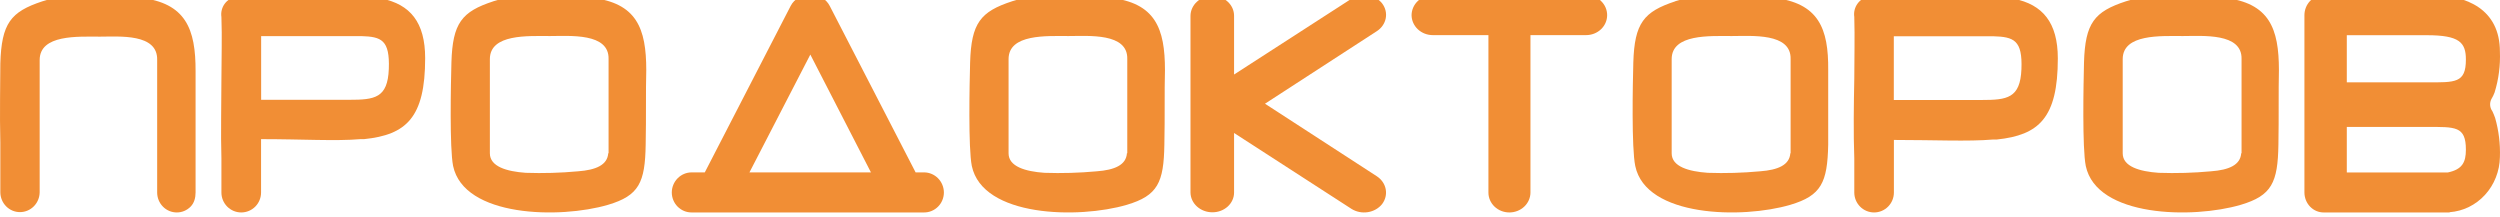 <?xml version="1.0" encoding="UTF-8"?> <svg xmlns="http://www.w3.org/2000/svg" width="506" height="44" viewBox="0 0 506 44" fill="none"> <g clip-path="url(#clip0_905_306)"> <path fill-rule="evenodd" clip-rule="evenodd" d="M99.863 0.26C93.458 2.357 91.606 4.657 91.368 12.639C91.249 17.002 90.977 29.955 91.708 33.59C93.9 43.973 113.32 44.328 123.073 41.453C129.343 39.593 130.566 36.955 130.685 29.261C130.804 23.579 130.685 18.489 130.804 14.211C130.804 5.756 128.884 0.565 119.624 -0.467C113.796 -1.16 105.029 -1.414 99.846 0.26H99.863ZM123.175 31.037V11.962C123.328 6.602 115.308 7.295 111.281 7.295C106.864 7.295 99.15 6.838 99.15 11.962V31.037C99.15 33.709 102.548 34.706 106.405 34.977C109.942 35.099 113.483 34.998 117.007 34.672C120.609 34.402 122.954 33.404 123.107 31.003L123.175 31.037Z" fill="#F18E35"></path> <path fill-rule="evenodd" clip-rule="evenodd" d="M51.502 -0.827C60.881 -0.827 71.426 -1.464 77.222 -0.293C83.017 0.879 86.052 4.499 86.052 11.771C86.052 23.835 82.211 27.282 73.69 28.161C73.444 28.18 73.198 28.18 72.952 28.161C67.911 28.592 61.258 28.161 52.839 28.161V38.967C52.839 40.037 52.417 41.062 51.664 41.819C50.912 42.575 49.891 43 48.827 43C47.763 43 46.742 42.575 45.99 41.819C45.237 41.062 44.815 40.037 44.815 38.967V32.074C44.66 27.007 44.815 21.009 44.815 15.994C44.815 11.909 44.969 7.532 44.815 3.447C44.744 2.976 44.767 2.496 44.881 2.034C44.996 1.572 45.2 1.137 45.482 0.755C45.764 0.372 46.118 0.049 46.524 -0.196C46.931 -0.44 47.381 -0.602 47.85 -0.672C49.053 -0.845 50.271 -0.897 51.485 -0.827H51.502ZM73.124 7.308H52.856V20.199H70.689C75.833 20.199 78.473 19.854 78.696 13.96C78.919 8.066 77.187 7.428 73.124 7.308Z" fill="#F18E35"></path> <path d="M39.585 38.947V21.986V14.451C39.618 5.862 37.62 0.591 28.355 -0.463C22.545 -1.137 13.737 -1.448 8.537 0.28C2.168 2.388 0.305 4.721 0.068 12.844C0.068 15.972 -0.085 23.437 0.068 28.864V38.904C0.07 39.435 0.175 39.961 0.376 40.45C0.577 40.94 0.871 41.385 1.241 41.759C1.61 42.133 2.048 42.429 2.53 42.63C3.012 42.831 3.528 42.933 4.048 42.931C5.098 42.931 6.105 42.508 6.851 41.754C7.596 40.999 8.02 39.975 8.029 38.904V22.608V22.297V12.152C8.029 6.951 15.77 7.417 20.207 7.417C24.154 7.417 31.962 6.726 31.81 12.152V36.035V38.973C31.812 39.505 31.917 40.03 32.118 40.52C32.319 41.009 32.613 41.454 32.983 41.828C33.352 42.202 33.791 42.498 34.272 42.699C34.754 42.9 35.27 43.002 35.791 43C36.837 43 37.841 42.576 38.581 41.821C39.321 41.066 39.585 40.015 39.585 38.947Z" fill="#F18E35"></path> <path fill-rule="evenodd" clip-rule="evenodd" d="M135.969 38.962C135.973 37.884 136.398 36.85 137.15 36.088C137.902 35.325 138.921 34.894 139.984 34.89H142.65L160.029 1.202C160.404 0.479 160.983 -0.115 161.692 -0.504C162.401 -0.892 163.208 -1.059 164.01 -0.982C164.805 -1.055 165.604 -0.886 166.304 -0.498C167.004 -0.109 167.574 0.483 167.94 1.202L185.319 34.89H187.028C188.091 34.894 189.11 35.325 189.862 36.088C190.614 36.85 191.039 37.884 191.044 38.962C191.041 39.495 190.936 40.022 190.733 40.513C190.53 41.004 190.233 41.45 189.86 41.825C189.487 42.199 189.045 42.496 188.559 42.698C188.073 42.9 187.553 43.002 187.028 43H139.984C139.459 43.002 138.939 42.9 138.453 42.698C137.967 42.496 137.525 42.199 137.152 41.825C136.779 41.45 136.483 41.004 136.28 40.513C136.077 40.022 135.971 39.495 135.969 38.962ZM164.01 11.045L151.69 34.89H176.279L164.01 11.045Z" fill="#F18E35"></path> <path fill-rule="evenodd" clip-rule="evenodd" d="M245.385 -0.846C245.963 -0.844 246.537 -0.738 247.07 -0.533C247.605 -0.329 248.09 -0.03 248.496 0.346C248.905 0.722 249.228 1.167 249.448 1.657C249.666 2.147 249.779 2.672 249.775 3.201V15.084L273.545 -0.261C274.505 -0.874 275.688 -1.119 276.844 -0.946C277.998 -0.772 279.034 -0.192 279.728 0.669C280.063 1.104 280.302 1.596 280.431 2.115C280.559 2.635 280.573 3.173 280.474 3.697C280.374 4.222 280.162 4.724 279.849 5.174C279.538 5.623 279.131 6.012 278.654 6.318L256.034 20.992L278.654 35.666C279.613 36.286 280.265 37.229 280.466 38.287C280.668 39.346 280.402 40.434 279.728 41.315C279.035 42.178 278.004 42.761 276.85 42.941C275.696 43.121 274.511 42.884 273.545 42.279L249.775 26.916V38.972C249.775 39.498 249.662 40.02 249.44 40.505C249.22 40.991 248.895 41.432 248.489 41.804C248.08 42.175 247.595 42.469 247.064 42.669C246.531 42.869 245.961 42.97 245.385 42.968C244.219 42.968 243.1 42.549 242.271 41.801C241.442 41.053 240.969 40.037 240.955 38.972V3.201C240.965 2.13 241.434 1.106 242.263 0.349C243.092 -0.408 244.213 -0.837 245.385 -0.846Z" fill="#F18E35"></path> <path fill-rule="evenodd" clip-rule="evenodd" d="M309.765 7.107V38.981C309.756 40.047 309.304 41.067 308.508 41.819C307.712 42.571 306.636 42.995 305.511 43C304.954 43.002 304.4 42.9 303.884 42.699C303.368 42.498 302.899 42.203 302.504 41.829C302.109 41.456 301.796 41.012 301.582 40.523C301.368 40.034 301.257 39.51 301.257 38.981V7.107H289.992C288.86 7.107 287.774 6.683 286.97 5.927C286.166 5.171 285.711 4.144 285.701 3.071C285.711 1.994 286.164 0.964 286.968 0.202C287.77 -0.559 288.856 -0.991 289.992 -1H321.032C321.592 -0.998 322.147 -0.891 322.664 -0.685C323.182 -0.479 323.651 -0.179 324.046 0.199C324.441 0.578 324.755 1.026 324.967 1.518C325.181 2.011 325.288 2.539 325.286 3.071C325.286 4.141 324.838 5.168 324.04 5.925C323.243 6.682 322.16 7.107 321.032 7.107H309.765Z" fill="#F18E35"></path> <path fill-rule="evenodd" clip-rule="evenodd" d="M474.993 16.669H491.2C496.924 16.669 499.096 16.859 499.096 12.053C499.096 8.595 497.786 7.126 491.2 7.126H474.993V16.669ZM474.993 34.909H495.431C498.384 34.286 499.096 32.834 499.096 30.293C499.096 25.486 496.924 25.694 491.2 25.694H474.993V34.943V34.909ZM495.813 43C487.335 43 478.792 43 470.314 43C469.289 43.005 468.302 42.585 467.57 41.833C466.84 41.082 466.426 40.059 466.416 38.989V3.063C466.42 1.99 466.831 0.962 467.556 0.201C468.284 -0.559 469.269 -0.991 470.299 -1C477.497 -1 485.029 -1 492.113 -1C499.197 -1 505.981 1.853 505.981 10.445C506.094 13.25 505.73 16.054 504.903 18.727C504.728 19.19 504.51 19.636 504.255 20.058C504.059 20.443 503.971 20.88 504.008 21.316C504.043 21.752 504.199 22.167 504.456 22.513C504.668 22.956 504.856 23.412 505.018 23.879C505.752 26.452 506.077 29.132 505.981 31.814C505.925 34.661 504.849 37.382 502.963 39.443C501.079 41.504 498.522 42.754 495.795 42.948L495.813 43Z" fill="#F18E35"></path> <path fill-rule="evenodd" clip-rule="evenodd" d="M204.847 0.26C198.442 2.357 196.59 4.657 196.352 12.639C196.234 17.002 195.961 29.955 196.693 33.59C198.884 43.973 218.322 44.328 228.075 41.453C234.328 39.593 235.55 36.955 235.668 29.261C235.789 23.579 235.668 18.489 235.789 14.211C235.789 5.756 233.868 0.565 224.608 -0.467C218.78 -1.16 210.012 -1.414 204.832 0.26H204.847ZM228.16 31.037V11.962C228.312 6.602 220.292 7.295 216.265 7.295C211.848 7.295 204.135 6.838 204.135 11.962V31.037C204.135 33.709 207.533 34.706 211.39 34.977C214.926 35.099 218.468 34.997 221.991 34.672C225.593 34.402 227.938 33.404 228.092 31.003L228.16 31.037Z" fill="#F18E35"></path> <path fill-rule="evenodd" clip-rule="evenodd" d="M339.096 0.26C332.711 2.357 330.821 4.657 330.584 12.639C330.465 17.002 330.208 29.955 330.975 33.59C333.12 43.973 352.63 44.328 362.366 41.453C368.631 39.593 369.875 36.955 370.028 29.261C370.028 23.579 370.028 18.489 370.028 14.211C370.112 5.756 368.104 0.565 358.844 -0.467C353.021 -1.16 344.254 -1.414 339.028 0.26H339.096ZM362.419 31.037V11.962C362.571 6.602 354.52 7.295 350.501 7.295C346.093 7.295 338.347 6.838 338.347 11.962V31.037C338.347 33.709 341.751 34.706 345.666 34.977C349.193 35.099 352.725 34.997 356.238 34.672C359.866 34.402 362.197 33.404 362.366 31.003L362.419 31.037Z" fill="#F18E35"></path> <path fill-rule="evenodd" clip-rule="evenodd" d="M430.301 0.26C423.877 2.357 422.04 4.657 421.802 12.639C421.701 17.002 421.428 29.955 422.16 33.59C424.352 43.973 443.78 44.328 453.536 41.453C459.809 39.593 461.033 36.955 461.151 29.261C461.253 23.579 461.151 18.489 461.253 14.211C461.253 5.756 459.332 0.565 450.086 -0.467C444.239 -1.16 435.486 -1.414 430.301 0.26ZM453.69 31.037V11.962C453.842 6.602 445.802 7.295 441.791 7.295C437.371 7.295 429.637 6.838 429.637 11.962V31.037C429.637 33.709 433.037 34.706 436.912 34.977C440.446 35.099 443.982 34.998 447.503 34.672C451.123 34.402 453.468 33.404 453.622 31.003L453.69 31.037Z" fill="#F18E35"></path> <path fill-rule="evenodd" clip-rule="evenodd" d="M382.483 -0.87C391.885 -0.87 401.841 -1.422 407.629 -0.249C413.419 0.923 416.504 4.545 416.504 11.822C416.504 23.893 412.666 27.342 404.153 28.239C403.908 28.256 403.661 28.256 403.416 28.239C398.278 28.67 391.683 28.325 383.324 28.325V38.965C383.324 40.035 382.901 41.061 382.15 41.818C381.399 42.575 380.379 43 379.317 43C378.254 43 377.234 42.575 376.483 41.818C375.73 41.061 375.308 40.035 375.308 38.965V32.067C375.121 26.997 375.206 20.996 375.308 15.96C375.308 11.873 375.428 7.511 375.308 3.424C375.165 2.47 375.405 1.499 375.973 0.723C376.541 -0.053 377.394 -0.57 378.34 -0.715C379.531 -0.879 380.735 -0.931 381.936 -0.87L382.483 -0.87ZM403.451 7.338H383.308V20.237H401.086C406.226 20.237 408.898 19.892 409.138 14.012C409.377 8.131 407.614 7.459 403.433 7.338H403.451Z" fill="#F18E35"></path> </g> <defs> <clipPath id="clip0_905_306"> <rect width="506" height="44" fill="white"></rect> </clipPath> </defs> </svg> 